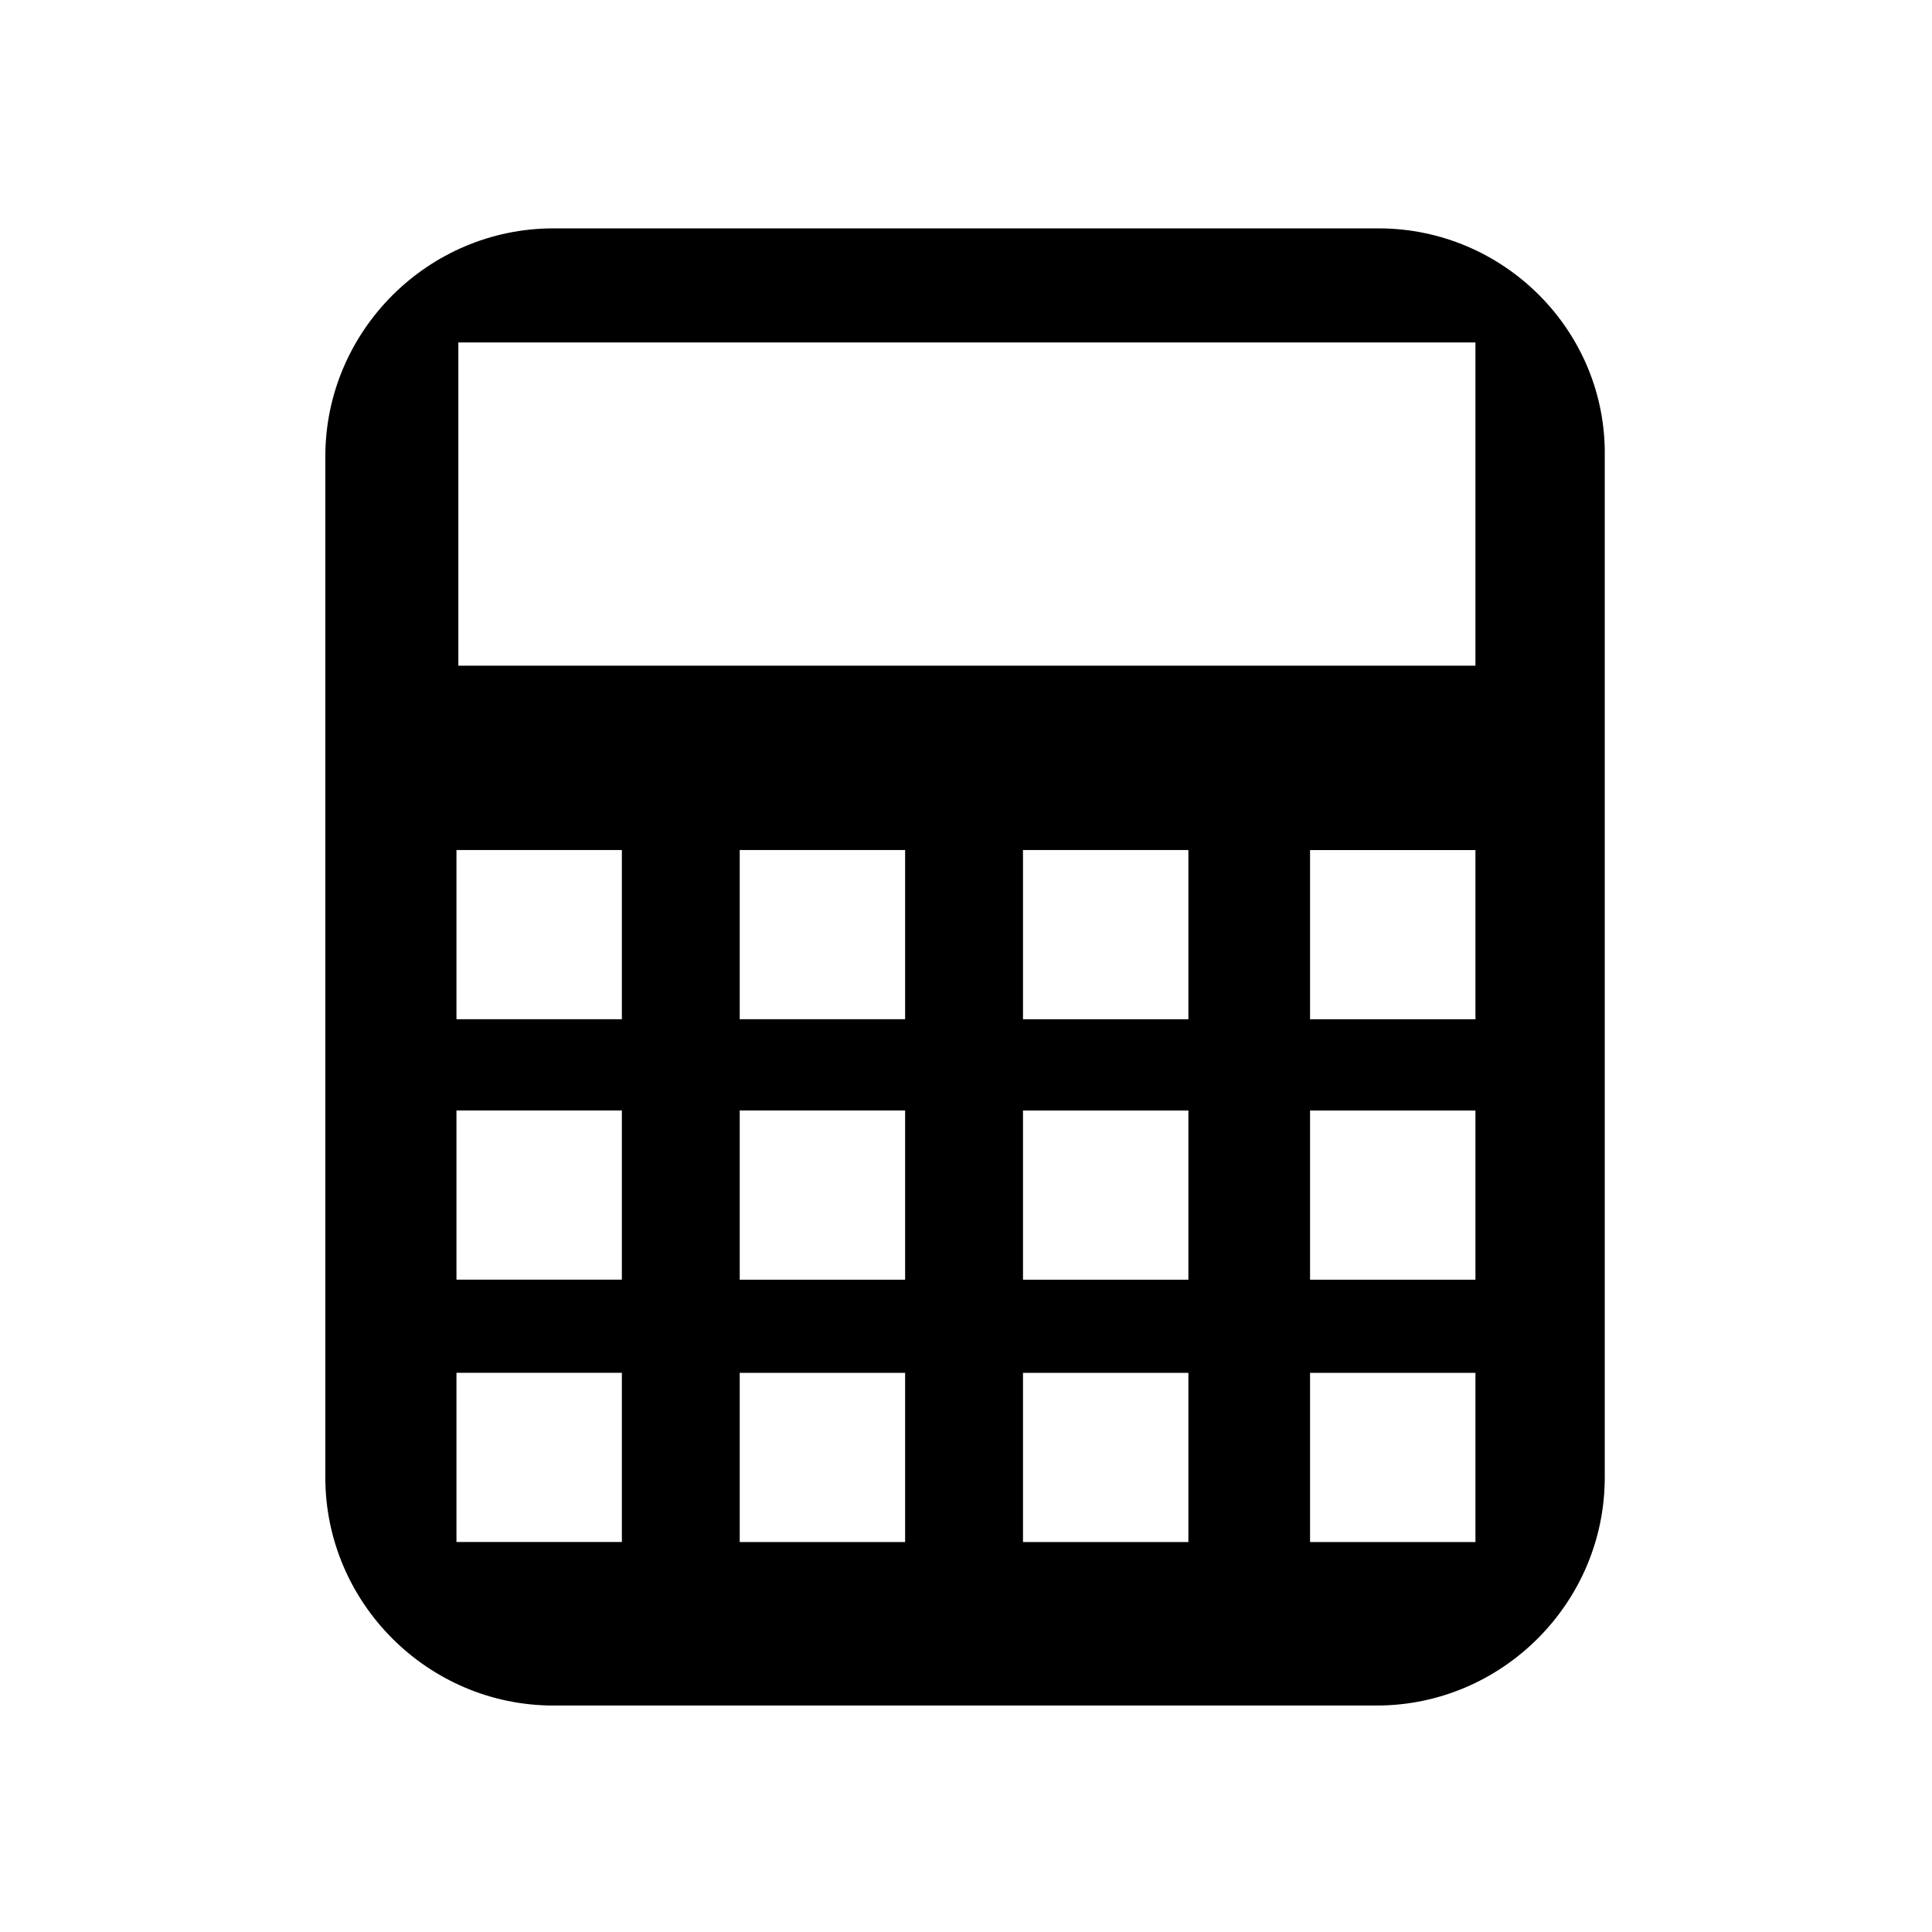 <?xml version="1.0" encoding="UTF-8"?>
<!-- The Best Svg Icon site in the world: iconSvg.co, Visit us! https://iconsvg.co -->
<svg fill="#000000" width="800px" height="800px" version="1.1" viewBox="144 144 512 512" xmlns="http://www.w3.org/2000/svg">
 <path d="m509.32 204.52h-218.65c-33.25 0-60.457 27.207-60.457 60.457v270.55c0 33.25 27.207 60.457 60.457 60.457h218.15c33.25 0 60.457-27.207 60.457-60.457v-270.55c0.504-33.25-26.699-60.457-59.953-60.457zm-200.52 348.13h-43.832v-44.84h43.832zm0-69.523h-43.832v-44.84h43.832zm0-69.023h-43.832v-44.84h43.832zm75.066 138.55h-43.832v-44.84h43.832zm0-69.523h-43.832v-44.84h43.832zm0-69.023h-43.832v-44.84h43.832zm75.07 138.55h-43.832v-44.84h43.832zm0-69.523h-43.832v-44.84h43.832zm0-69.023h-43.832v-44.84h43.832zm76.074 138.55h-43.832v-44.84h43.832zm0-69.523h-43.832v-44.84h43.832zm0-69.023h-43.832v-44.84h43.832zm0-93.707h-269.54v-85.648h269.54z"/>
</svg>